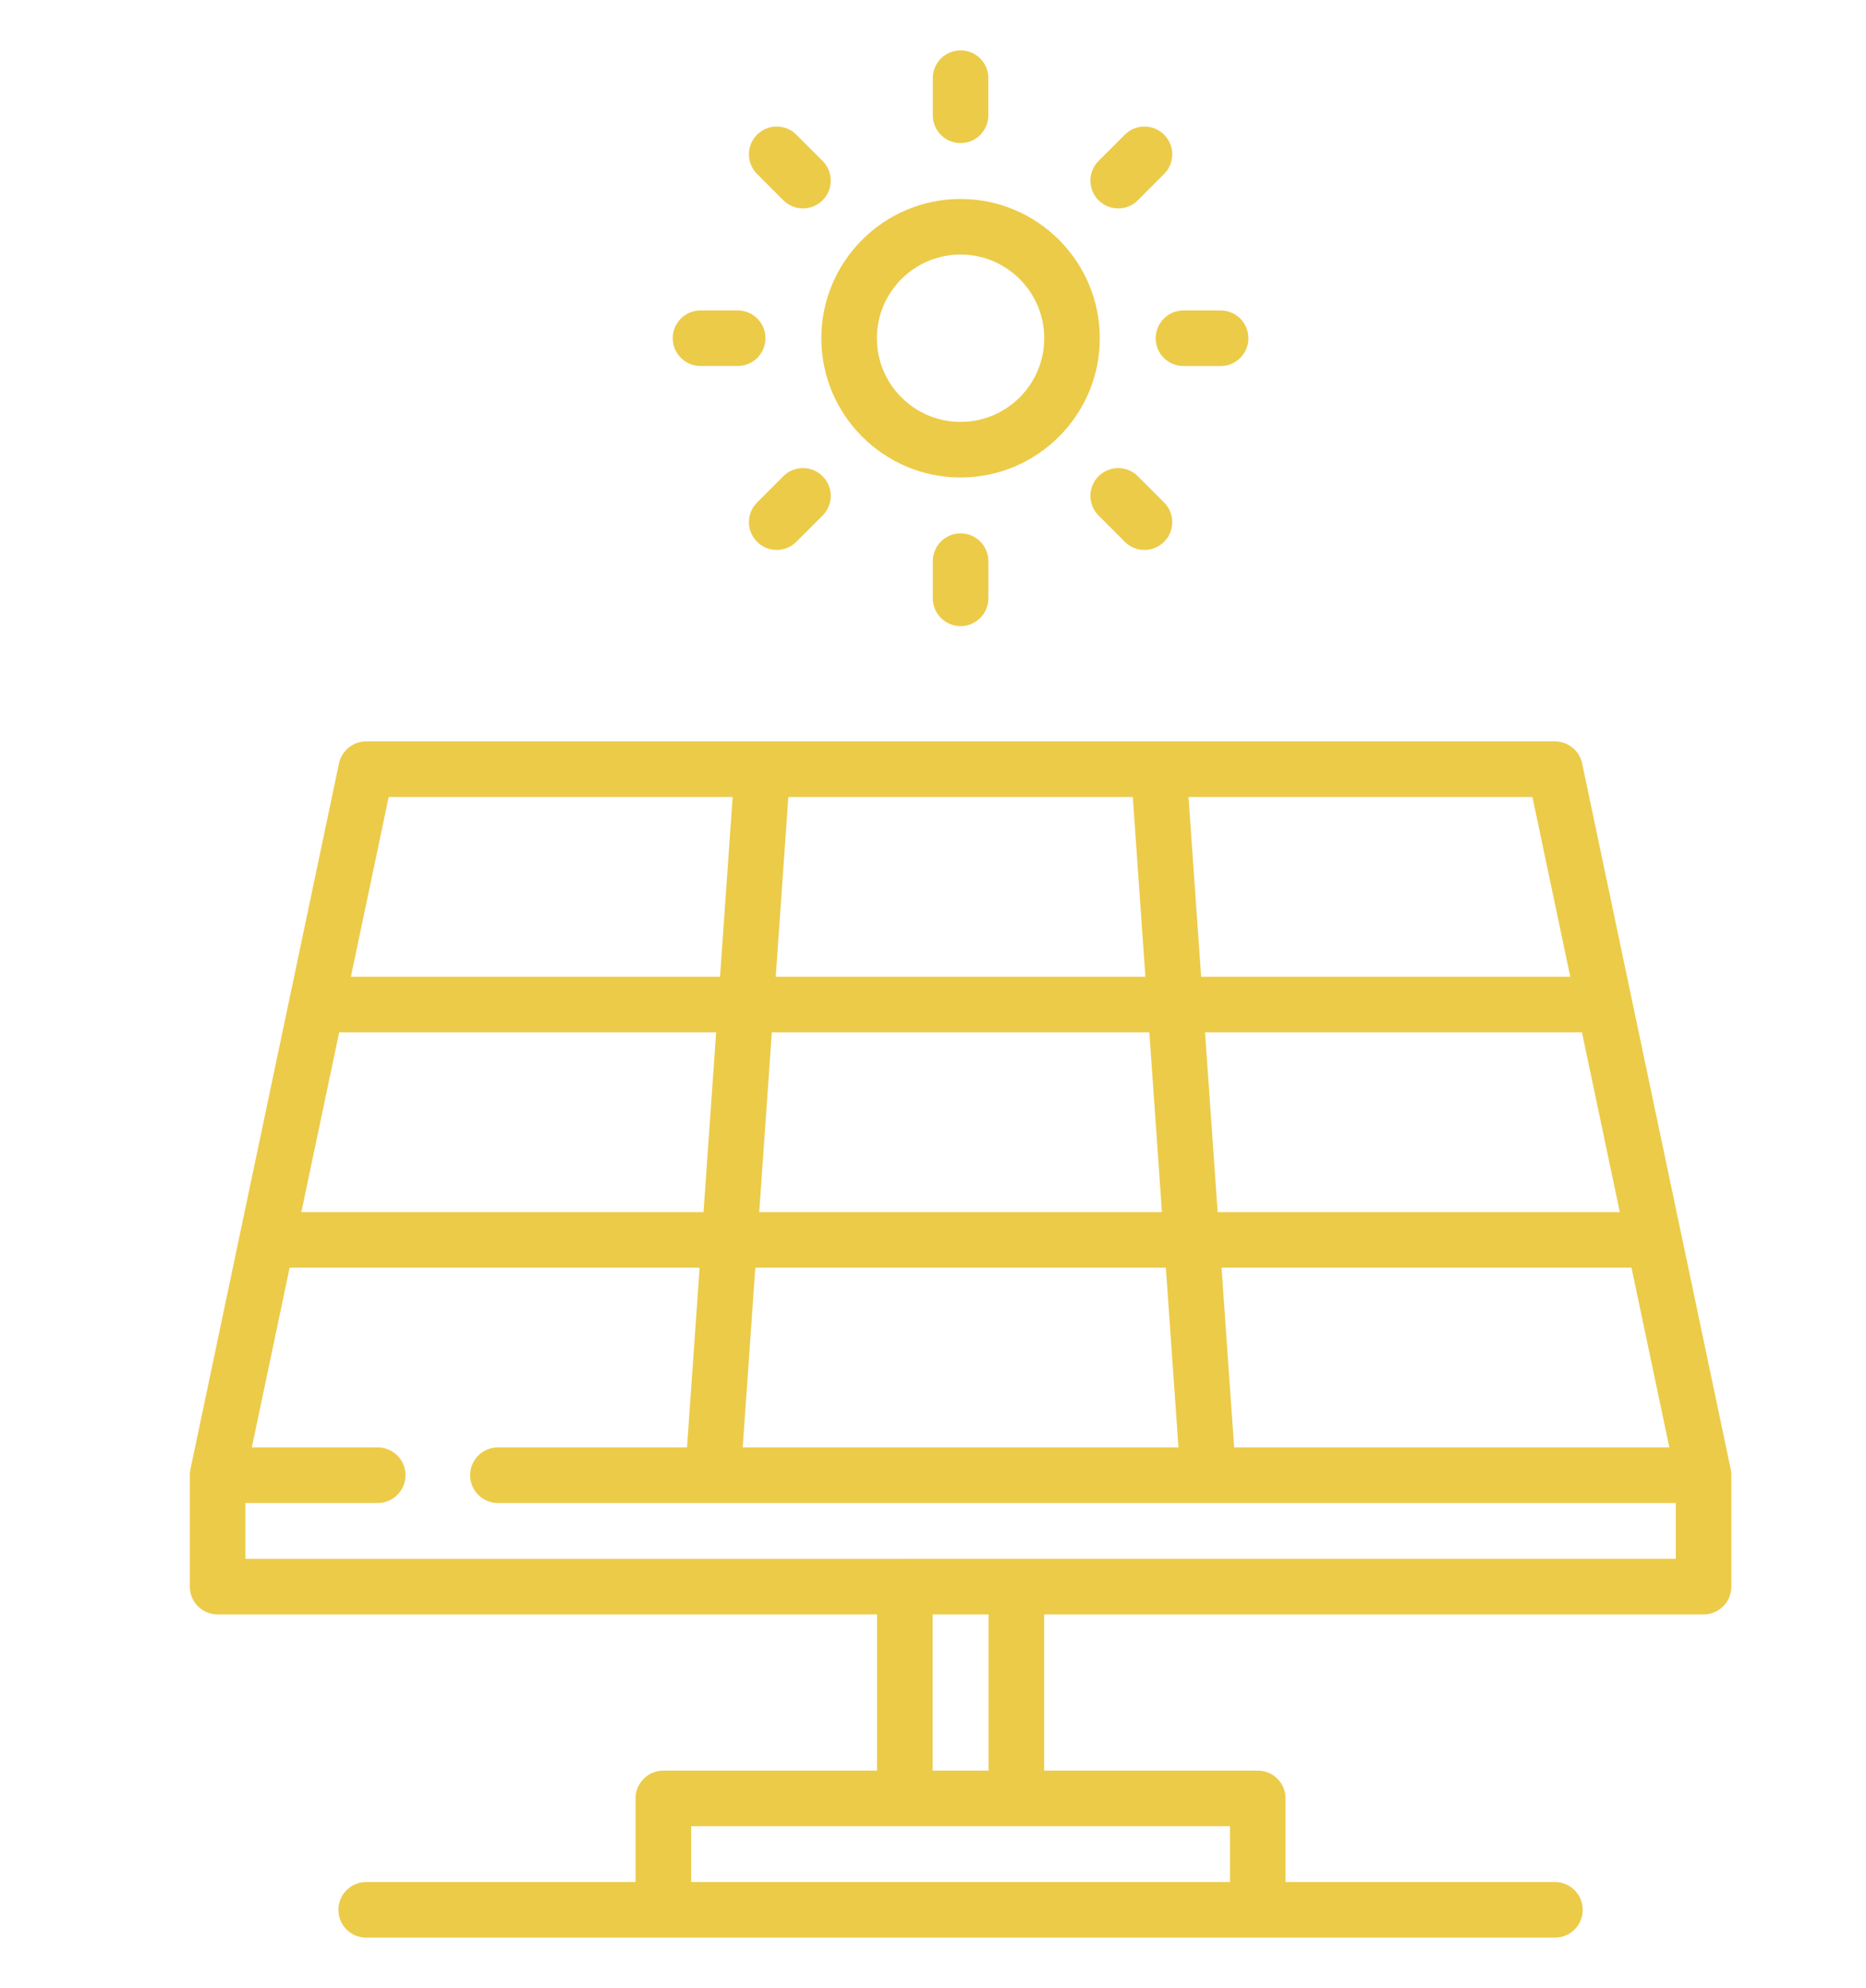 <svg width="46" height="49" viewBox="0 0 46 49" fill="none" xmlns="http://www.w3.org/2000/svg">
<path d="M23.68 4.904C21.787 4.904 20.247 6.444 20.247 8.337C20.247 10.229 21.787 11.769 23.68 11.769C25.572 11.769 27.112 10.229 27.112 8.337C27.112 6.444 25.572 4.904 23.68 4.904ZM23.68 10.399C22.542 10.399 21.617 9.474 21.617 8.337C21.617 7.199 22.542 6.274 23.68 6.274C24.817 6.274 25.742 7.199 25.742 8.337C25.742 9.474 24.817 10.399 23.68 10.399Z" fill="#eccb49"/>
<path d="M23.68 1.241C23.301 1.241 22.995 1.548 22.995 1.926V2.842C22.995 3.22 23.301 3.527 23.68 3.527C24.058 3.527 24.364 3.22 24.364 2.842V1.926C24.365 1.548 24.058 1.241 23.68 1.241Z" fill="#eccb49"/>
<path d="M20.279 3.967L19.631 3.32C19.364 3.052 18.93 3.052 18.663 3.32C18.395 3.587 18.395 4.021 18.663 4.288L19.31 4.936C19.444 5.07 19.619 5.137 19.794 5.137C19.97 5.137 20.145 5.07 20.279 4.936C20.546 4.668 20.546 4.235 20.279 3.967Z" fill="#eccb49"/>
<path d="M18.185 7.651H17.269C16.89 7.651 16.584 7.958 16.584 8.336C16.584 8.715 16.891 9.021 17.269 9.021H18.185C18.563 9.021 18.87 8.715 18.87 8.336C18.87 7.958 18.563 7.651 18.185 7.651Z" fill="#eccb49"/>
<path d="M20.279 11.738C20.011 11.47 19.578 11.47 19.31 11.738L18.663 12.385C18.395 12.653 18.395 13.086 18.663 13.354C18.796 13.488 18.972 13.555 19.147 13.555C19.322 13.555 19.497 13.488 19.631 13.354L20.279 12.706C20.546 12.439 20.546 12.005 20.279 11.738Z" fill="#eccb49"/>
<path d="M23.68 13.146C23.302 13.146 22.995 13.453 22.995 13.831V14.747C22.995 15.126 23.302 15.432 23.68 15.432C24.058 15.432 24.365 15.125 24.365 14.747V13.831C24.365 13.453 24.058 13.146 23.68 13.146Z" fill="#eccb49"/>
<path d="M28.697 12.385L28.05 11.738C27.782 11.47 27.349 11.47 27.081 11.738C26.814 12.005 26.814 12.439 27.081 12.706L27.729 13.354C27.862 13.488 28.038 13.555 28.213 13.555C28.388 13.555 28.564 13.488 28.697 13.354C28.965 13.086 28.965 12.653 28.697 12.385Z" fill="#eccb49"/>
<path d="M30.09 7.652H29.175C28.796 7.652 28.49 7.959 28.49 8.337C28.49 8.716 28.796 9.022 29.175 9.022H30.09C30.469 9.022 30.775 8.716 30.775 8.337C30.775 7.959 30.469 7.652 30.09 7.652Z" fill="#eccb49"/>
<path d="M28.697 3.32C28.43 3.052 27.996 3.052 27.729 3.32L27.081 3.967C26.814 4.235 26.814 4.668 27.081 4.936C27.215 5.07 27.39 5.137 27.565 5.137C27.741 5.137 27.916 5.07 28.05 4.936L28.697 4.288C28.965 4.021 28.965 3.587 28.697 3.32Z" fill="#eccb49"/>
<path d="M42.679 36.327C42.679 36.315 42.679 36.303 42.678 36.291C42.675 36.267 42.672 36.244 42.667 36.22C42.667 36.22 42.667 36.219 42.666 36.219L41.447 30.424C41.446 30.422 41.446 30.42 41.445 30.418L40.225 24.624C40.225 24.622 40.224 24.62 40.224 24.618L39.003 18.818C38.937 18.501 38.657 18.274 38.333 18.274H9.027C8.703 18.274 8.423 18.501 8.356 18.818L7.136 24.617C7.135 24.62 7.134 24.622 7.134 24.625L5.914 30.419C5.914 30.42 5.914 30.422 5.913 30.424L4.694 36.218C4.688 36.243 4.685 36.268 4.682 36.293C4.682 36.299 4.682 36.305 4.681 36.311C4.68 36.327 4.679 36.343 4.679 36.36V39.107C4.679 39.486 4.985 39.792 5.364 39.792H21.621V43.641H16.353C15.975 43.641 15.668 43.947 15.668 44.325V46.388H9.027C8.648 46.388 8.342 46.695 8.342 47.073C8.342 47.451 8.648 47.758 9.027 47.758H16.353H31.006H38.332C38.71 47.758 39.017 47.451 39.017 47.073C39.017 46.695 38.71 46.388 38.332 46.388H31.691V44.325C31.691 43.947 31.385 43.641 31.006 43.641H25.739V39.792H41.996C42.374 39.792 42.681 39.486 42.681 39.107V36.372C42.681 36.371 42.681 36.37 42.681 36.369V36.36C42.681 36.349 42.68 36.338 42.679 36.327ZM41.152 35.675H30.424L30.113 31.245H40.219L41.152 35.675ZM38.998 25.445L39.931 29.875H30.017L29.706 25.445H38.998ZM37.777 19.644L38.71 24.075H29.61L29.299 19.644H37.777ZM19.434 19.644H27.925L28.236 24.075H19.123L19.434 19.644ZM19.027 25.445H28.333L28.644 29.875H18.716L19.027 25.445ZM18.62 31.245H28.74L29.051 35.675H18.309L18.62 31.245ZM9.582 19.644H18.061L17.75 24.075H8.65L9.582 19.644ZM8.361 25.445H17.654L17.343 29.875H7.429L8.361 25.445ZM30.322 45.011V46.388H17.038V45.011H22.306H25.054H30.322ZM22.991 43.641V39.792H24.369V43.641H22.991ZM25.062 38.423C25.059 38.423 25.056 38.422 25.054 38.422H22.306C22.303 38.422 22.301 38.423 22.298 38.423H6.049V37.045H9.312C9.69 37.045 9.997 36.738 9.997 36.36C9.997 35.982 9.69 35.675 9.312 35.675H6.208L7.14 31.245H17.247L16.936 35.675H12.274C11.895 35.675 11.589 35.982 11.589 36.36C11.589 36.738 11.895 37.045 12.274 37.045H17.574C17.574 37.045 17.575 37.045 17.575 37.045C17.575 37.045 17.576 37.045 17.576 37.045H29.784C29.784 37.045 29.784 37.045 29.785 37.045C29.785 37.045 29.785 37.045 29.786 37.045H41.311V38.422H25.062V38.423Z" fill="#eccb49"/>
</svg>
